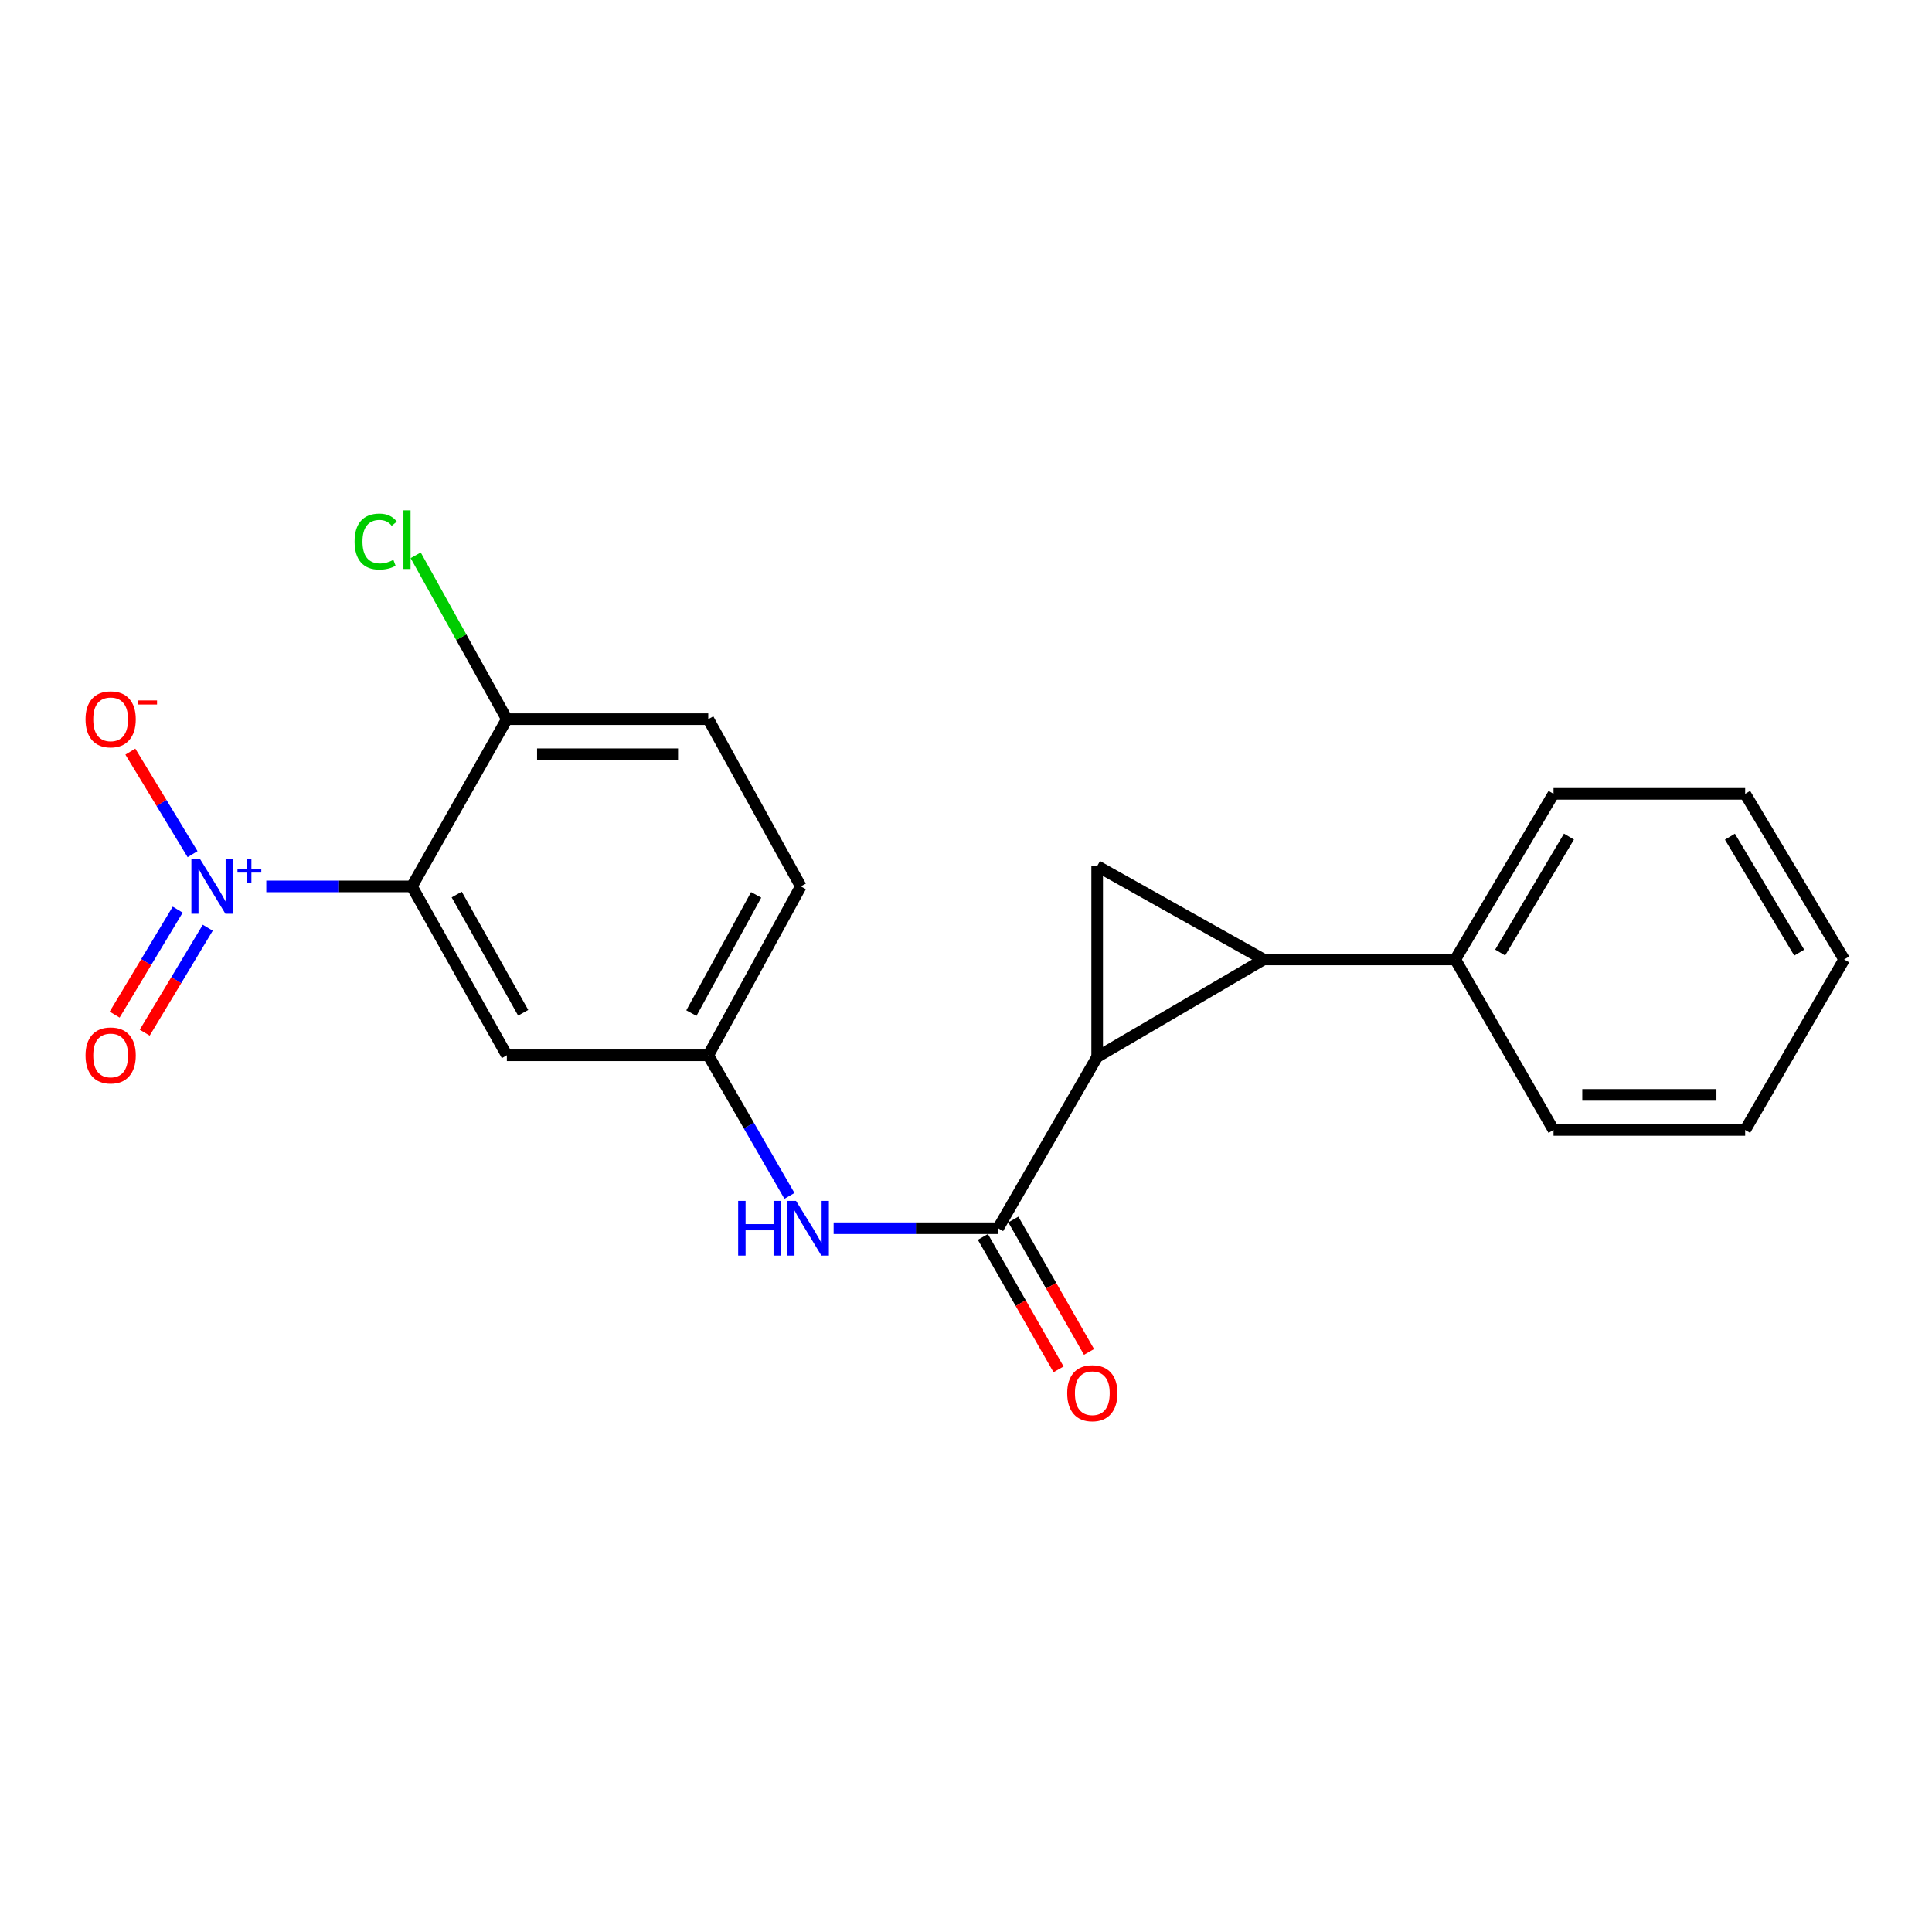 <?xml version='1.0' encoding='iso-8859-1'?>
<svg version='1.1' baseProfile='full'
              xmlns='http://www.w3.org/2000/svg'
                      xmlns:rdkit='http://www.rdkit.org/xml'
                      xmlns:xlink='http://www.w3.org/1999/xlink'
                  xml:space='preserve'
width='1000px' height='1000px' viewBox='0 0 1000 1000'>
<!-- END OF HEADER -->
<rect style='opacity:1.0;fill:#FFFFFF;stroke:none' width='1000' height='1000' x='0' y='0'> </rect>
<path class='bond-0' d='M 567.89,547.063 L 654.059,496.62' style='fill:none;fill-rule:evenodd;stroke:#000000;stroke-width:6px;stroke-linecap:butt;stroke-linejoin:miter;stroke-opacity:1' />
<path class='bond-3' d='M 567.89,547.063 L 567.89,448.286' style='fill:none;fill-rule:evenodd;stroke:#000000;stroke-width:6px;stroke-linecap:butt;stroke-linejoin:miter;stroke-opacity:1' />
<path class='bond-4' d='M 567.89,547.063 L 516.62,635.733' style='fill:none;fill-rule:evenodd;stroke:#000000;stroke-width:6px;stroke-linecap:butt;stroke-linejoin:miter;stroke-opacity:1' />
<path class='bond-11' d='M 654.059,496.62 L 753.239,496.62' style='fill:none;fill-rule:evenodd;stroke:#000000;stroke-width:6px;stroke-linecap:butt;stroke-linejoin:miter;stroke-opacity:1' />
<path class='bond-21' d='M 654.059,496.62 L 567.89,448.286' style='fill:none;fill-rule:evenodd;stroke:#000000;stroke-width:6px;stroke-linecap:butt;stroke-linejoin:miter;stroke-opacity:1' />
<path class='bond-1' d='M 137.831,458.806 L 175.509,458.806' style='fill:none;fill-rule:evenodd;stroke:#0000FF;stroke-width:6px;stroke-linecap:butt;stroke-linejoin:miter;stroke-opacity:1' />
<path class='bond-1' d='M 175.509,458.806 L 213.188,458.806' style='fill:none;fill-rule:evenodd;stroke:#000000;stroke-width:6px;stroke-linecap:butt;stroke-linejoin:miter;stroke-opacity:1' />
<path class='bond-8' d='M 99.673,442.114 L 83.57,415.576' style='fill:none;fill-rule:evenodd;stroke:#0000FF;stroke-width:6px;stroke-linecap:butt;stroke-linejoin:miter;stroke-opacity:1' />
<path class='bond-8' d='M 83.57,415.576 L 67.467,389.037' style='fill:none;fill-rule:evenodd;stroke:#FF0000;stroke-width:6px;stroke-linecap:butt;stroke-linejoin:miter;stroke-opacity:1' />
<path class='bond-9' d='M 91.978,470.839 L 75.657,497.998' style='fill:none;fill-rule:evenodd;stroke:#0000FF;stroke-width:6px;stroke-linecap:butt;stroke-linejoin:miter;stroke-opacity:1' />
<path class='bond-9' d='M 75.657,497.998 L 59.335,525.157' style='fill:none;fill-rule:evenodd;stroke:#FF0000;stroke-width:6px;stroke-linecap:butt;stroke-linejoin:miter;stroke-opacity:1' />
<path class='bond-9' d='M 107.54,480.192 L 91.219,507.351' style='fill:none;fill-rule:evenodd;stroke:#0000FF;stroke-width:6px;stroke-linecap:butt;stroke-linejoin:miter;stroke-opacity:1' />
<path class='bond-9' d='M 91.219,507.351 L 74.897,534.51' style='fill:none;fill-rule:evenodd;stroke:#FF0000;stroke-width:6px;stroke-linecap:butt;stroke-linejoin:miter;stroke-opacity:1' />
<path class='bond-2' d='M 213.188,458.806 L 262.349,546.216' style='fill:none;fill-rule:evenodd;stroke:#000000;stroke-width:6px;stroke-linecap:butt;stroke-linejoin:miter;stroke-opacity:1' />
<path class='bond-2' d='M 236.387,463.017 L 270.8,524.204' style='fill:none;fill-rule:evenodd;stroke:#000000;stroke-width:6px;stroke-linecap:butt;stroke-linejoin:miter;stroke-opacity:1' />
<path class='bond-23' d='M 213.188,458.806 L 262.349,372.234' style='fill:none;fill-rule:evenodd;stroke:#000000;stroke-width:6px;stroke-linecap:butt;stroke-linejoin:miter;stroke-opacity:1' />
<path class='bond-5' d='M 516.62,635.733 L 474.052,635.733' style='fill:none;fill-rule:evenodd;stroke:#000000;stroke-width:6px;stroke-linecap:butt;stroke-linejoin:miter;stroke-opacity:1' />
<path class='bond-5' d='M 474.052,635.733 L 431.485,635.733' style='fill:none;fill-rule:evenodd;stroke:#0000FF;stroke-width:6px;stroke-linecap:butt;stroke-linejoin:miter;stroke-opacity:1' />
<path class='bond-12' d='M 508.739,640.238 L 528.323,674.505' style='fill:none;fill-rule:evenodd;stroke:#000000;stroke-width:6px;stroke-linecap:butt;stroke-linejoin:miter;stroke-opacity:1' />
<path class='bond-12' d='M 528.323,674.505 L 547.908,708.773' style='fill:none;fill-rule:evenodd;stroke:#FF0000;stroke-width:6px;stroke-linecap:butt;stroke-linejoin:miter;stroke-opacity:1' />
<path class='bond-12' d='M 524.501,631.229 L 544.086,665.496' style='fill:none;fill-rule:evenodd;stroke:#000000;stroke-width:6px;stroke-linecap:butt;stroke-linejoin:miter;stroke-opacity:1' />
<path class='bond-12' d='M 544.086,665.496 L 563.671,699.764' style='fill:none;fill-rule:evenodd;stroke:#FF0000;stroke-width:6px;stroke-linecap:butt;stroke-linejoin:miter;stroke-opacity:1' />
<path class='bond-10' d='M 408.617,618.989 L 387.605,582.602' style='fill:none;fill-rule:evenodd;stroke:#0000FF;stroke-width:6px;stroke-linecap:butt;stroke-linejoin:miter;stroke-opacity:1' />
<path class='bond-10' d='M 387.605,582.602 L 366.593,546.216' style='fill:none;fill-rule:evenodd;stroke:#000000;stroke-width:6px;stroke-linecap:butt;stroke-linejoin:miter;stroke-opacity:1' />
<path class='bond-6' d='M 262.349,546.216 L 366.593,546.216' style='fill:none;fill-rule:evenodd;stroke:#000000;stroke-width:6px;stroke-linecap:butt;stroke-linejoin:miter;stroke-opacity:1' />
<path class='bond-7' d='M 262.349,372.234 L 366.593,372.234' style='fill:none;fill-rule:evenodd;stroke:#000000;stroke-width:6px;stroke-linecap:butt;stroke-linejoin:miter;stroke-opacity:1' />
<path class='bond-7' d='M 277.986,390.389 L 350.957,390.389' style='fill:none;fill-rule:evenodd;stroke:#000000;stroke-width:6px;stroke-linecap:butt;stroke-linejoin:miter;stroke-opacity:1' />
<path class='bond-15' d='M 262.349,372.234 L 238.752,329.827' style='fill:none;fill-rule:evenodd;stroke:#000000;stroke-width:6px;stroke-linecap:butt;stroke-linejoin:miter;stroke-opacity:1' />
<path class='bond-15' d='M 238.752,329.827 L 215.154,287.42' style='fill:none;fill-rule:evenodd;stroke:#00CC00;stroke-width:6px;stroke-linecap:butt;stroke-linejoin:miter;stroke-opacity:1' />
<path class='bond-14' d='M 366.593,546.216 L 414.494,458.806' style='fill:none;fill-rule:evenodd;stroke:#000000;stroke-width:6px;stroke-linecap:butt;stroke-linejoin:miter;stroke-opacity:1' />
<path class='bond-14' d='M 357.857,524.379 L 391.387,463.192' style='fill:none;fill-rule:evenodd;stroke:#000000;stroke-width:6px;stroke-linecap:butt;stroke-linejoin:miter;stroke-opacity:1' />
<path class='bond-16' d='M 753.239,496.62 L 804.105,410.895' style='fill:none;fill-rule:evenodd;stroke:#000000;stroke-width:6px;stroke-linecap:butt;stroke-linejoin:miter;stroke-opacity:1' />
<path class='bond-16' d='M 776.483,493.026 L 812.089,433.019' style='fill:none;fill-rule:evenodd;stroke:#000000;stroke-width:6px;stroke-linecap:butt;stroke-linejoin:miter;stroke-opacity:1' />
<path class='bond-17' d='M 753.239,496.62 L 804.105,584.867' style='fill:none;fill-rule:evenodd;stroke:#000000;stroke-width:6px;stroke-linecap:butt;stroke-linejoin:miter;stroke-opacity:1' />
<path class='bond-13' d='M 366.593,372.234 L 414.494,458.806' style='fill:none;fill-rule:evenodd;stroke:#000000;stroke-width:6px;stroke-linecap:butt;stroke-linejoin:miter;stroke-opacity:1' />
<path class='bond-19' d='M 804.105,410.895 L 903.296,410.895' style='fill:none;fill-rule:evenodd;stroke:#000000;stroke-width:6px;stroke-linecap:butt;stroke-linejoin:miter;stroke-opacity:1' />
<path class='bond-18' d='M 804.105,584.867 L 903.296,584.867' style='fill:none;fill-rule:evenodd;stroke:#000000;stroke-width:6px;stroke-linecap:butt;stroke-linejoin:miter;stroke-opacity:1' />
<path class='bond-18' d='M 818.984,566.711 L 888.417,566.711' style='fill:none;fill-rule:evenodd;stroke:#000000;stroke-width:6px;stroke-linecap:butt;stroke-linejoin:miter;stroke-opacity:1' />
<path class='bond-22' d='M 903.296,584.867 L 954.545,496.62' style='fill:none;fill-rule:evenodd;stroke:#000000;stroke-width:6px;stroke-linecap:butt;stroke-linejoin:miter;stroke-opacity:1' />
<path class='bond-20' d='M 903.296,410.895 L 954.545,496.62' style='fill:none;fill-rule:evenodd;stroke:#000000;stroke-width:6px;stroke-linecap:butt;stroke-linejoin:miter;stroke-opacity:1' />
<path class='bond-20' d='M 895.4,433.07 L 931.275,493.078' style='fill:none;fill-rule:evenodd;stroke:#000000;stroke-width:6px;stroke-linecap:butt;stroke-linejoin:miter;stroke-opacity:1' />
<path  class='atom-2' d='M 103.541 444.646
L 112.821 459.646
Q 113.741 461.126, 115.221 463.806
Q 116.701 466.486, 116.781 466.646
L 116.781 444.646
L 120.541 444.646
L 120.541 472.966
L 116.661 472.966
L 106.701 456.566
Q 105.541 454.646, 104.301 452.446
Q 103.101 450.246, 102.741 449.566
L 102.741 472.966
L 99.061 472.966
L 99.061 444.646
L 103.541 444.646
' fill='#0000FF'/>
<path  class='atom-2' d='M 122.917 449.751
L 127.907 449.751
L 127.907 444.497
L 130.124 444.497
L 130.124 449.751
L 135.246 449.751
L 135.246 451.652
L 130.124 451.652
L 130.124 456.932
L 127.907 456.932
L 127.907 451.652
L 122.917 451.652
L 122.917 449.751
' fill='#0000FF'/>
<path  class='atom-6' d='M 382.067 621.573
L 385.907 621.573
L 385.907 633.613
L 400.387 633.613
L 400.387 621.573
L 404.227 621.573
L 404.227 649.893
L 400.387 649.893
L 400.387 636.813
L 385.907 636.813
L 385.907 649.893
L 382.067 649.893
L 382.067 621.573
' fill='#0000FF'/>
<path  class='atom-6' d='M 412.027 621.573
L 421.307 636.573
Q 422.227 638.053, 423.707 640.733
Q 425.187 643.413, 425.267 643.573
L 425.267 621.573
L 429.027 621.573
L 429.027 649.893
L 425.147 649.893
L 415.187 633.493
Q 414.027 631.573, 412.787 629.373
Q 411.587 627.173, 411.227 626.493
L 411.227 649.893
L 407.547 649.893
L 407.547 621.573
L 412.027 621.573
' fill='#0000FF'/>
<path  class='atom-9' d='M 44.271 372.314
Q 44.271 365.514, 47.631 361.714
Q 50.991 357.914, 57.271 357.914
Q 63.551 357.914, 66.911 361.714
Q 70.271 365.514, 70.271 372.314
Q 70.271 379.194, 66.871 383.114
Q 63.471 386.994, 57.271 386.994
Q 51.031 386.994, 47.631 383.114
Q 44.271 379.234, 44.271 372.314
M 57.271 383.794
Q 61.591 383.794, 63.911 380.914
Q 66.271 377.994, 66.271 372.314
Q 66.271 366.754, 63.911 363.954
Q 61.591 361.114, 57.271 361.114
Q 52.951 361.114, 50.591 363.914
Q 48.271 366.714, 48.271 372.314
Q 48.271 378.034, 50.591 380.914
Q 52.951 383.794, 57.271 383.794
' fill='#FF0000'/>
<path  class='atom-9' d='M 71.591 362.536
L 81.28 362.536
L 81.28 364.648
L 71.591 364.648
L 71.591 362.536
' fill='#FF0000'/>
<path  class='atom-10' d='M 44.271 546.296
Q 44.271 539.496, 47.631 535.696
Q 50.991 531.896, 57.271 531.896
Q 63.551 531.896, 66.911 535.696
Q 70.271 539.496, 70.271 546.296
Q 70.271 553.176, 66.871 557.096
Q 63.471 560.976, 57.271 560.976
Q 51.031 560.976, 47.631 557.096
Q 44.271 553.216, 44.271 546.296
M 57.271 557.776
Q 61.591 557.776, 63.911 554.896
Q 66.271 551.976, 66.271 546.296
Q 66.271 540.736, 63.911 537.936
Q 61.591 535.096, 57.271 535.096
Q 52.951 535.096, 50.591 537.896
Q 48.271 540.696, 48.271 546.296
Q 48.271 552.016, 50.591 554.896
Q 52.951 557.776, 57.271 557.776
' fill='#FF0000'/>
<path  class='atom-13' d='M 552.378 721.125
Q 552.378 714.325, 555.738 710.525
Q 559.098 706.725, 565.378 706.725
Q 571.658 706.725, 575.018 710.525
Q 578.378 714.325, 578.378 721.125
Q 578.378 728.005, 574.978 731.925
Q 571.578 735.805, 565.378 735.805
Q 559.138 735.805, 555.738 731.925
Q 552.378 728.045, 552.378 721.125
M 565.378 732.605
Q 569.698 732.605, 572.018 729.725
Q 574.378 726.805, 574.378 721.125
Q 574.378 715.565, 572.018 712.765
Q 569.698 709.925, 565.378 709.925
Q 561.058 709.925, 558.698 712.725
Q 556.378 715.525, 556.378 721.125
Q 556.378 726.845, 558.698 729.725
Q 561.058 732.605, 565.378 732.605
' fill='#FF0000'/>
<path  class='atom-16' d='M 183.536 280.317
Q 183.536 273.277, 186.816 269.597
Q 190.136 265.877, 196.416 265.877
Q 202.256 265.877, 205.376 269.997
L 202.736 272.157
Q 200.456 269.157, 196.416 269.157
Q 192.136 269.157, 189.856 272.037
Q 187.616 274.877, 187.616 280.317
Q 187.616 285.917, 189.936 288.797
Q 192.296 291.677, 196.856 291.677
Q 199.976 291.677, 203.616 289.797
L 204.736 292.797
Q 203.256 293.757, 201.016 294.317
Q 198.776 294.877, 196.296 294.877
Q 190.136 294.877, 186.816 291.117
Q 183.536 287.357, 183.536 280.317
' fill='#00CC00'/>
<path  class='atom-16' d='M 208.816 264.157
L 212.496 264.157
L 212.496 294.517
L 208.816 294.517
L 208.816 264.157
' fill='#00CC00'/>
</svg>
